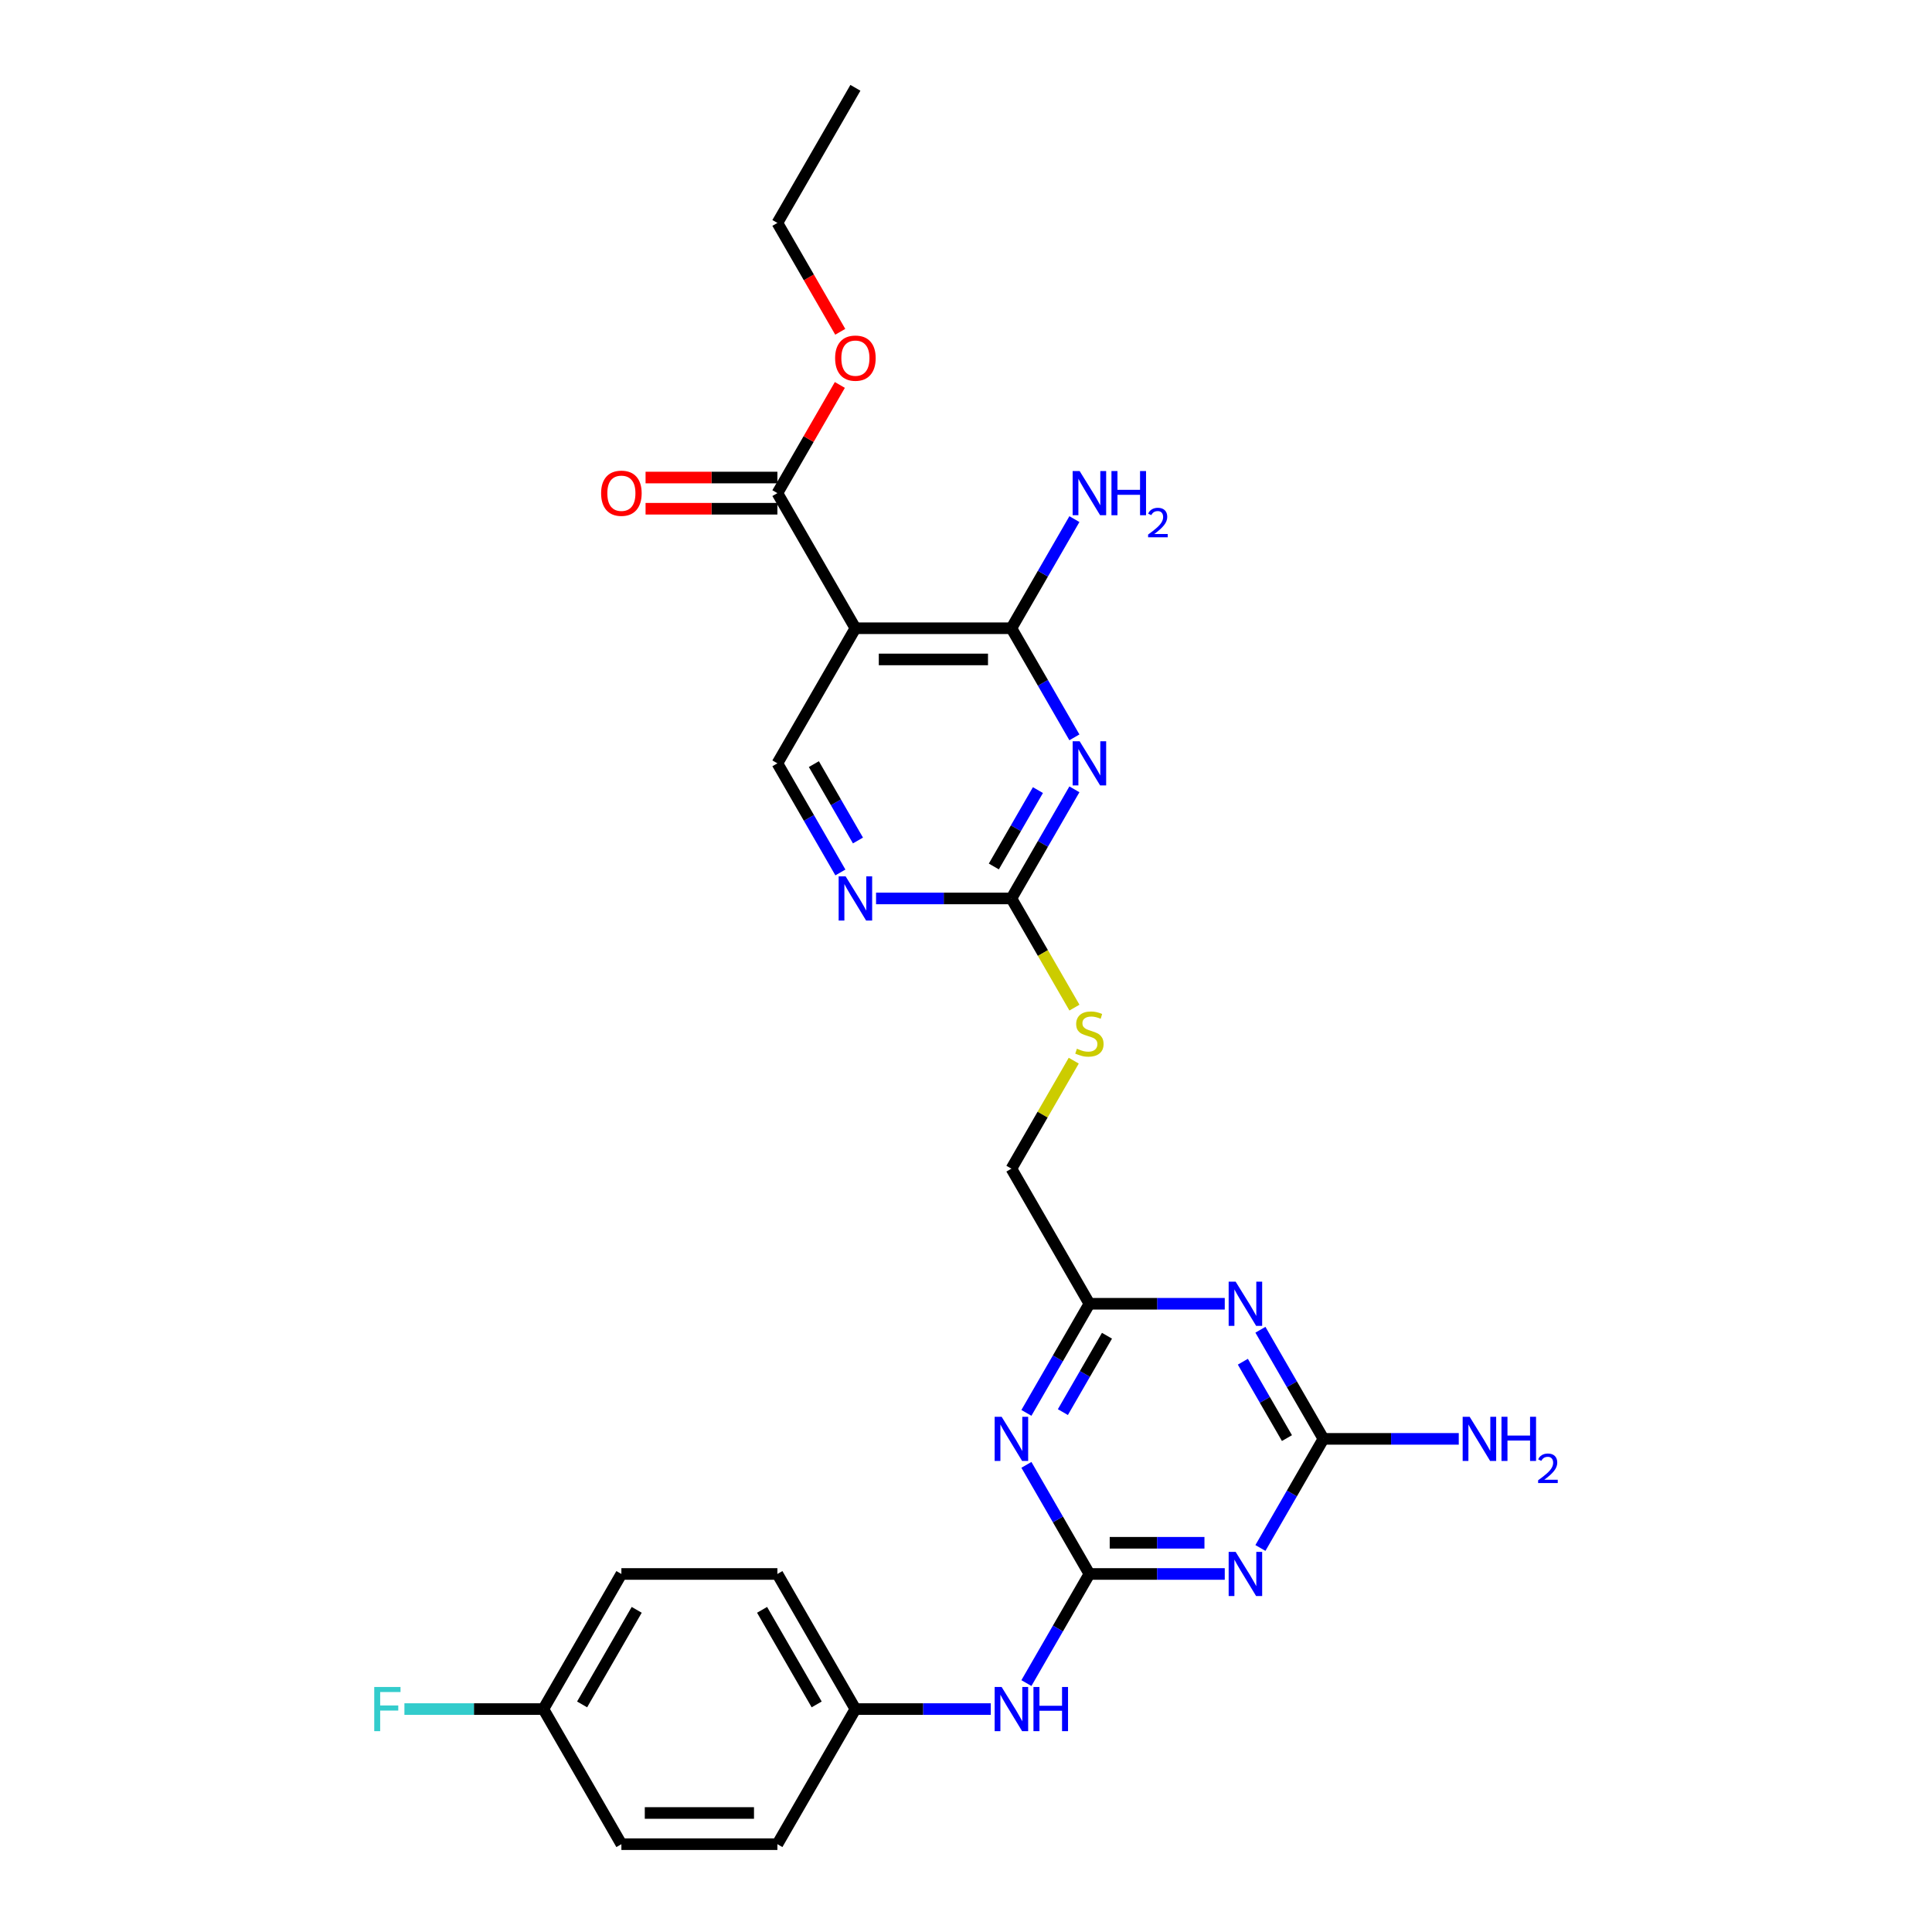 <?xml version='1.0' encoding='iso-8859-1'?>
<svg version='1.1' baseProfile='full'
              xmlns='http://www.w3.org/2000/svg'
                      xmlns:rdkit='http://www.rdkit.org/xml'
                      xmlns:xlink='http://www.w3.org/1999/xlink'
                  xml:space='preserve'
width='1000px' height='1000px' viewBox='0 0 1000 1000'>
<!-- END OF HEADER -->
<rect style='opacity:1.0;fill:#FFFFFF;stroke:none' width='1000' height='1000' x='0' y='0'> </rect>
<path class='bond-1' d='M 563.875,814.685 L 598.903,814.685' style='fill:none;fill-rule:evenodd;stroke:#000000;stroke-width:6px;stroke-linecap:butt;stroke-linejoin:miter;stroke-opacity:1' />
<path class='bond-1' d='M 598.903,814.685 L 633.932,814.685' style='fill:none;fill-rule:evenodd;stroke:#0000FF;stroke-width:6px;stroke-linecap:butt;stroke-linejoin:miter;stroke-opacity:1' />
<path class='bond-1' d='M 574.383,798.536 L 598.903,798.536' style='fill:none;fill-rule:evenodd;stroke:#000000;stroke-width:6px;stroke-linecap:butt;stroke-linejoin:miter;stroke-opacity:1' />
<path class='bond-1' d='M 598.903,798.536 L 623.423,798.536' style='fill:none;fill-rule:evenodd;stroke:#0000FF;stroke-width:6px;stroke-linecap:butt;stroke-linejoin:miter;stroke-opacity:1' />
<path class='bond-2' d='M 563.875,814.685 L 547.571,786.447' style='fill:none;fill-rule:evenodd;stroke:#000000;stroke-width:6px;stroke-linecap:butt;stroke-linejoin:miter;stroke-opacity:1' />
<path class='bond-2' d='M 547.571,786.447 L 531.268,758.208' style='fill:none;fill-rule:evenodd;stroke:#0000FF;stroke-width:6px;stroke-linecap:butt;stroke-linejoin:miter;stroke-opacity:1' />
<path class='bond-12' d='M 563.875,814.685 L 547.571,842.924' style='fill:none;fill-rule:evenodd;stroke:#000000;stroke-width:6px;stroke-linecap:butt;stroke-linejoin:miter;stroke-opacity:1' />
<path class='bond-12' d='M 547.571,842.924 L 531.268,871.163' style='fill:none;fill-rule:evenodd;stroke:#0000FF;stroke-width:6px;stroke-linecap:butt;stroke-linejoin:miter;stroke-opacity:1' />
<path class='bond-0' d='M 556.108,408.558 L 539.804,436.796' style='fill:none;fill-rule:evenodd;stroke:#0000FF;stroke-width:6px;stroke-linecap:butt;stroke-linejoin:miter;stroke-opacity:1' />
<path class='bond-0' d='M 539.804,436.796 L 523.501,465.035' style='fill:none;fill-rule:evenodd;stroke:#000000;stroke-width:6px;stroke-linecap:butt;stroke-linejoin:miter;stroke-opacity:1' />
<path class='bond-0' d='M 537.231,408.954 L 525.818,428.721' style='fill:none;fill-rule:evenodd;stroke:#0000FF;stroke-width:6px;stroke-linecap:butt;stroke-linejoin:miter;stroke-opacity:1' />
<path class='bond-0' d='M 525.818,428.721 L 514.406,448.489' style='fill:none;fill-rule:evenodd;stroke:#000000;stroke-width:6px;stroke-linecap:butt;stroke-linejoin:miter;stroke-opacity:1' />
<path class='bond-3' d='M 556.108,381.652 L 539.804,353.414' style='fill:none;fill-rule:evenodd;stroke:#0000FF;stroke-width:6px;stroke-linecap:butt;stroke-linejoin:miter;stroke-opacity:1' />
<path class='bond-3' d='M 539.804,353.414 L 523.501,325.175' style='fill:none;fill-rule:evenodd;stroke:#000000;stroke-width:6px;stroke-linecap:butt;stroke-linejoin:miter;stroke-opacity:1' />
<path class='bond-6' d='M 652.39,801.233 L 668.694,772.994' style='fill:none;fill-rule:evenodd;stroke:#0000FF;stroke-width:6px;stroke-linecap:butt;stroke-linejoin:miter;stroke-opacity:1' />
<path class='bond-6' d='M 668.694,772.994 L 684.997,744.755' style='fill:none;fill-rule:evenodd;stroke:#000000;stroke-width:6px;stroke-linecap:butt;stroke-linejoin:miter;stroke-opacity:1' />
<path class='bond-8' d='M 531.268,731.303 L 547.571,703.064' style='fill:none;fill-rule:evenodd;stroke:#0000FF;stroke-width:6px;stroke-linecap:butt;stroke-linejoin:miter;stroke-opacity:1' />
<path class='bond-8' d='M 547.571,703.064 L 563.875,674.825' style='fill:none;fill-rule:evenodd;stroke:#000000;stroke-width:6px;stroke-linecap:butt;stroke-linejoin:miter;stroke-opacity:1' />
<path class='bond-8' d='M 550.145,730.906 L 561.557,711.139' style='fill:none;fill-rule:evenodd;stroke:#0000FF;stroke-width:6px;stroke-linecap:butt;stroke-linejoin:miter;stroke-opacity:1' />
<path class='bond-8' d='M 561.557,711.139 L 572.97,691.372' style='fill:none;fill-rule:evenodd;stroke:#000000;stroke-width:6px;stroke-linecap:butt;stroke-linejoin:miter;stroke-opacity:1' />
<path class='bond-15' d='M 523.501,325.175 L 539.804,296.936' style='fill:none;fill-rule:evenodd;stroke:#000000;stroke-width:6px;stroke-linecap:butt;stroke-linejoin:miter;stroke-opacity:1' />
<path class='bond-15' d='M 539.804,296.936 L 556.108,268.697' style='fill:none;fill-rule:evenodd;stroke:#0000FF;stroke-width:6px;stroke-linecap:butt;stroke-linejoin:miter;stroke-opacity:1' />
<path class='bond-30' d='M 523.501,325.175 L 442.752,325.175' style='fill:none;fill-rule:evenodd;stroke:#000000;stroke-width:6px;stroke-linecap:butt;stroke-linejoin:miter;stroke-opacity:1' />
<path class='bond-30' d='M 511.388,341.324 L 454.865,341.324' style='fill:none;fill-rule:evenodd;stroke:#000000;stroke-width:6px;stroke-linecap:butt;stroke-linejoin:miter;stroke-opacity:1' />
<path class='bond-4' d='M 633.932,674.825 L 598.903,674.825' style='fill:none;fill-rule:evenodd;stroke:#0000FF;stroke-width:6px;stroke-linecap:butt;stroke-linejoin:miter;stroke-opacity:1' />
<path class='bond-4' d='M 598.903,674.825 L 563.875,674.825' style='fill:none;fill-rule:evenodd;stroke:#000000;stroke-width:6px;stroke-linecap:butt;stroke-linejoin:miter;stroke-opacity:1' />
<path class='bond-28' d='M 652.39,688.278 L 668.694,716.517' style='fill:none;fill-rule:evenodd;stroke:#0000FF;stroke-width:6px;stroke-linecap:butt;stroke-linejoin:miter;stroke-opacity:1' />
<path class='bond-28' d='M 668.694,716.517 L 684.997,744.755' style='fill:none;fill-rule:evenodd;stroke:#000000;stroke-width:6px;stroke-linecap:butt;stroke-linejoin:miter;stroke-opacity:1' />
<path class='bond-28' d='M 643.295,704.824 L 654.708,724.591' style='fill:none;fill-rule:evenodd;stroke:#0000FF;stroke-width:6px;stroke-linecap:butt;stroke-linejoin:miter;stroke-opacity:1' />
<path class='bond-28' d='M 654.708,724.591 L 666.12,744.358' style='fill:none;fill-rule:evenodd;stroke:#000000;stroke-width:6px;stroke-linecap:butt;stroke-linejoin:miter;stroke-opacity:1' />
<path class='bond-5' d='M 442.752,325.175 L 402.378,395.105' style='fill:none;fill-rule:evenodd;stroke:#000000;stroke-width:6px;stroke-linecap:butt;stroke-linejoin:miter;stroke-opacity:1' />
<path class='bond-9' d='M 442.752,325.175 L 402.378,255.245' style='fill:none;fill-rule:evenodd;stroke:#000000;stroke-width:6px;stroke-linecap:butt;stroke-linejoin:miter;stroke-opacity:1' />
<path class='bond-16' d='M 684.997,744.755 L 720.026,744.755' style='fill:none;fill-rule:evenodd;stroke:#000000;stroke-width:6px;stroke-linecap:butt;stroke-linejoin:miter;stroke-opacity:1' />
<path class='bond-16' d='M 720.026,744.755 L 755.054,744.755' style='fill:none;fill-rule:evenodd;stroke:#0000FF;stroke-width:6px;stroke-linecap:butt;stroke-linejoin:miter;stroke-opacity:1' />
<path class='bond-7' d='M 523.501,465.035 L 539.814,493.29' style='fill:none;fill-rule:evenodd;stroke:#000000;stroke-width:6px;stroke-linecap:butt;stroke-linejoin:miter;stroke-opacity:1' />
<path class='bond-7' d='M 539.814,493.29 L 556.127,521.545' style='fill:none;fill-rule:evenodd;stroke:#CCCC00;stroke-width:6px;stroke-linecap:butt;stroke-linejoin:miter;stroke-opacity:1' />
<path class='bond-10' d='M 523.501,465.035 L 488.472,465.035' style='fill:none;fill-rule:evenodd;stroke:#000000;stroke-width:6px;stroke-linecap:butt;stroke-linejoin:miter;stroke-opacity:1' />
<path class='bond-10' d='M 488.472,465.035 L 453.443,465.035' style='fill:none;fill-rule:evenodd;stroke:#0000FF;stroke-width:6px;stroke-linecap:butt;stroke-linejoin:miter;stroke-opacity:1' />
<path class='bond-17' d='M 563.875,674.825 L 523.501,604.895' style='fill:none;fill-rule:evenodd;stroke:#000000;stroke-width:6px;stroke-linecap:butt;stroke-linejoin:miter;stroke-opacity:1' />
<path class='bond-14' d='M 402.378,247.17 L 368.262,247.17' style='fill:none;fill-rule:evenodd;stroke:#000000;stroke-width:6px;stroke-linecap:butt;stroke-linejoin:miter;stroke-opacity:1' />
<path class='bond-14' d='M 368.262,247.17 L 334.146,247.17' style='fill:none;fill-rule:evenodd;stroke:#FF0000;stroke-width:6px;stroke-linecap:butt;stroke-linejoin:miter;stroke-opacity:1' />
<path class='bond-14' d='M 402.378,263.32 L 368.262,263.32' style='fill:none;fill-rule:evenodd;stroke:#000000;stroke-width:6px;stroke-linecap:butt;stroke-linejoin:miter;stroke-opacity:1' />
<path class='bond-14' d='M 368.262,263.32 L 334.146,263.32' style='fill:none;fill-rule:evenodd;stroke:#FF0000;stroke-width:6px;stroke-linecap:butt;stroke-linejoin:miter;stroke-opacity:1' />
<path class='bond-19' d='M 402.378,255.245 L 418.542,227.248' style='fill:none;fill-rule:evenodd;stroke:#000000;stroke-width:6px;stroke-linecap:butt;stroke-linejoin:miter;stroke-opacity:1' />
<path class='bond-19' d='M 418.542,227.248 L 434.706,199.252' style='fill:none;fill-rule:evenodd;stroke:#FF0000;stroke-width:6px;stroke-linecap:butt;stroke-linejoin:miter;stroke-opacity:1' />
<path class='bond-11' d='M 434.985,451.582 L 418.682,423.344' style='fill:none;fill-rule:evenodd;stroke:#0000FF;stroke-width:6px;stroke-linecap:butt;stroke-linejoin:miter;stroke-opacity:1' />
<path class='bond-11' d='M 418.682,423.344 L 402.378,395.105' style='fill:none;fill-rule:evenodd;stroke:#000000;stroke-width:6px;stroke-linecap:butt;stroke-linejoin:miter;stroke-opacity:1' />
<path class='bond-11' d='M 444.08,435.036 L 432.668,415.269' style='fill:none;fill-rule:evenodd;stroke:#0000FF;stroke-width:6px;stroke-linecap:butt;stroke-linejoin:miter;stroke-opacity:1' />
<path class='bond-11' d='M 432.668,415.269 L 421.255,395.502' style='fill:none;fill-rule:evenodd;stroke:#000000;stroke-width:6px;stroke-linecap:butt;stroke-linejoin:miter;stroke-opacity:1' />
<path class='bond-18' d='M 512.81,884.615 L 477.781,884.615' style='fill:none;fill-rule:evenodd;stroke:#0000FF;stroke-width:6px;stroke-linecap:butt;stroke-linejoin:miter;stroke-opacity:1' />
<path class='bond-18' d='M 477.781,884.615 L 442.752,884.615' style='fill:none;fill-rule:evenodd;stroke:#000000;stroke-width:6px;stroke-linecap:butt;stroke-linejoin:miter;stroke-opacity:1' />
<path class='bond-13' d='M 555.772,548.999 L 539.636,576.947' style='fill:none;fill-rule:evenodd;stroke:#CCCC00;stroke-width:6px;stroke-linecap:butt;stroke-linejoin:miter;stroke-opacity:1' />
<path class='bond-13' d='M 539.636,576.947 L 523.501,604.895' style='fill:none;fill-rule:evenodd;stroke:#000000;stroke-width:6px;stroke-linecap:butt;stroke-linejoin:miter;stroke-opacity:1' />
<path class='bond-22' d='M 442.752,884.615 L 402.378,954.545' style='fill:none;fill-rule:evenodd;stroke:#000000;stroke-width:6px;stroke-linecap:butt;stroke-linejoin:miter;stroke-opacity:1' />
<path class='bond-23' d='M 442.752,884.615 L 402.378,814.685' style='fill:none;fill-rule:evenodd;stroke:#000000;stroke-width:6px;stroke-linecap:butt;stroke-linejoin:miter;stroke-opacity:1' />
<path class='bond-23' d='M 422.71,882.201 L 394.448,833.25' style='fill:none;fill-rule:evenodd;stroke:#000000;stroke-width:6px;stroke-linecap:butt;stroke-linejoin:miter;stroke-opacity:1' />
<path class='bond-26' d='M 434.911,171.733 L 418.645,143.559' style='fill:none;fill-rule:evenodd;stroke:#FF0000;stroke-width:6px;stroke-linecap:butt;stroke-linejoin:miter;stroke-opacity:1' />
<path class='bond-26' d='M 418.645,143.559 L 402.378,115.385' style='fill:none;fill-rule:evenodd;stroke:#000000;stroke-width:6px;stroke-linecap:butt;stroke-linejoin:miter;stroke-opacity:1' />
<path class='bond-20' d='M 281.256,884.615 L 321.63,814.685' style='fill:none;fill-rule:evenodd;stroke:#000000;stroke-width:6px;stroke-linecap:butt;stroke-linejoin:miter;stroke-opacity:1' />
<path class='bond-20' d='M 301.298,882.201 L 329.56,833.25' style='fill:none;fill-rule:evenodd;stroke:#000000;stroke-width:6px;stroke-linecap:butt;stroke-linejoin:miter;stroke-opacity:1' />
<path class='bond-21' d='M 281.256,884.615 L 245.291,884.615' style='fill:none;fill-rule:evenodd;stroke:#000000;stroke-width:6px;stroke-linecap:butt;stroke-linejoin:miter;stroke-opacity:1' />
<path class='bond-21' d='M 245.291,884.615 L 209.325,884.615' style='fill:none;fill-rule:evenodd;stroke:#33CCCC;stroke-width:6px;stroke-linecap:butt;stroke-linejoin:miter;stroke-opacity:1' />
<path class='bond-29' d='M 281.256,884.615 L 321.63,954.545' style='fill:none;fill-rule:evenodd;stroke:#000000;stroke-width:6px;stroke-linecap:butt;stroke-linejoin:miter;stroke-opacity:1' />
<path class='bond-25' d='M 402.378,954.545 L 321.63,954.545' style='fill:none;fill-rule:evenodd;stroke:#000000;stroke-width:6px;stroke-linecap:butt;stroke-linejoin:miter;stroke-opacity:1' />
<path class='bond-25' d='M 390.266,938.396 L 333.742,938.396' style='fill:none;fill-rule:evenodd;stroke:#000000;stroke-width:6px;stroke-linecap:butt;stroke-linejoin:miter;stroke-opacity:1' />
<path class='bond-24' d='M 402.378,814.685 L 321.63,814.685' style='fill:none;fill-rule:evenodd;stroke:#000000;stroke-width:6px;stroke-linecap:butt;stroke-linejoin:miter;stroke-opacity:1' />
<path class='bond-27' d='M 402.378,115.385 L 442.752,45.455' style='fill:none;fill-rule:evenodd;stroke:#000000;stroke-width:6px;stroke-linecap:butt;stroke-linejoin:miter;stroke-opacity:1' />
<path  class='atom-1' d='M 558.82 383.671
L 566.313 395.783
Q 567.056 396.978, 568.251 399.142
Q 569.446 401.306, 569.511 401.436
L 569.511 383.671
L 572.547 383.671
L 572.547 406.539
L 569.414 406.539
L 561.372 393.296
Q 560.435 391.746, 559.434 389.969
Q 558.465 388.193, 558.174 387.644
L 558.174 406.539
L 555.202 406.539
L 555.202 383.671
L 558.82 383.671
' fill='#0000FF'/>
<path  class='atom-2' d='M 639.568 803.251
L 647.062 815.364
Q 647.805 816.559, 649 818.723
Q 650.195 820.887, 650.259 821.016
L 650.259 803.251
L 653.295 803.251
L 653.295 826.119
L 650.162 826.119
L 642.12 812.877
Q 641.183 811.326, 640.182 809.55
Q 639.213 807.773, 638.922 807.224
L 638.922 826.119
L 635.951 826.119
L 635.951 803.251
L 639.568 803.251
' fill='#0000FF'/>
<path  class='atom-3' d='M 518.446 733.321
L 525.939 745.434
Q 526.682 746.629, 527.877 748.793
Q 529.072 750.957, 529.137 751.086
L 529.137 733.321
L 532.173 733.321
L 532.173 756.189
L 529.04 756.189
L 520.997 742.946
Q 520.061 741.396, 519.06 739.62
Q 518.091 737.843, 517.8 737.294
L 517.8 756.189
L 514.828 756.189
L 514.828 733.321
L 518.446 733.321
' fill='#0000FF'/>
<path  class='atom-5' d='M 639.568 663.391
L 647.062 675.503
Q 647.805 676.699, 649 678.863
Q 650.195 681.027, 650.259 681.156
L 650.259 663.391
L 653.295 663.391
L 653.295 686.259
L 650.162 686.259
L 642.12 673.016
Q 641.183 671.466, 640.182 669.69
Q 639.213 667.913, 638.922 667.364
L 638.922 686.259
L 635.951 686.259
L 635.951 663.391
L 639.568 663.391
' fill='#0000FF'/>
<path  class='atom-11' d='M 437.698 453.601
L 445.191 465.713
Q 445.934 466.908, 447.129 469.072
Q 448.324 471.236, 448.389 471.366
L 448.389 453.601
L 451.425 453.601
L 451.425 476.469
L 448.292 476.469
L 440.249 463.226
Q 439.312 461.676, 438.311 459.899
Q 437.342 458.123, 437.052 457.574
L 437.052 476.469
L 434.08 476.469
L 434.08 453.601
L 437.698 453.601
' fill='#0000FF'/>
<path  class='atom-13' d='M 518.446 873.181
L 525.939 885.294
Q 526.682 886.489, 527.877 888.653
Q 529.072 890.817, 529.137 890.946
L 529.137 873.181
L 532.173 873.181
L 532.173 896.049
L 529.04 896.049
L 520.997 882.807
Q 520.061 881.256, 519.06 879.48
Q 518.091 877.703, 517.8 877.154
L 517.8 896.049
L 514.828 896.049
L 514.828 873.181
L 518.446 873.181
' fill='#0000FF'/>
<path  class='atom-13' d='M 534.918 873.181
L 538.019 873.181
L 538.019 882.904
L 549.712 882.904
L 549.712 873.181
L 552.812 873.181
L 552.812 896.049
L 549.712 896.049
L 549.712 885.487
L 538.019 885.487
L 538.019 896.049
L 534.918 896.049
L 534.918 873.181
' fill='#0000FF'/>
<path  class='atom-14' d='M 557.415 542.814
Q 557.673 542.911, 558.739 543.363
Q 559.805 543.815, 560.968 544.106
Q 562.163 544.364, 563.326 544.364
Q 565.49 544.364, 566.749 543.331
Q 568.009 542.265, 568.009 540.424
Q 568.009 539.164, 567.363 538.389
Q 566.749 537.614, 565.78 537.194
Q 564.811 536.774, 563.197 536.289
Q 561.162 535.676, 559.934 535.094
Q 558.739 534.513, 557.867 533.285
Q 557.027 532.058, 557.027 529.991
Q 557.027 527.116, 558.965 525.34
Q 560.936 523.563, 564.811 523.563
Q 567.46 523.563, 570.464 524.823
L 569.721 527.31
Q 566.976 526.18, 564.908 526.18
Q 562.68 526.18, 561.452 527.116
Q 560.225 528.021, 560.257 529.603
Q 560.257 530.831, 560.871 531.574
Q 561.517 532.316, 562.421 532.736
Q 563.358 533.156, 564.908 533.641
Q 566.976 534.287, 568.203 534.933
Q 569.43 535.579, 570.302 536.903
Q 571.207 538.195, 571.207 540.424
Q 571.207 543.589, 569.075 545.301
Q 566.976 546.98, 563.455 546.98
Q 561.42 546.98, 559.87 546.528
Q 558.352 546.108, 556.543 545.365
L 557.415 542.814
' fill='#CCCC00'/>
<path  class='atom-15' d='M 311.133 255.309
Q 311.133 249.818, 313.846 246.75
Q 316.559 243.682, 321.63 243.682
Q 326.701 243.682, 329.414 246.75
Q 332.127 249.818, 332.127 255.309
Q 332.127 260.865, 329.382 264.03
Q 326.636 267.163, 321.63 267.163
Q 316.591 267.163, 313.846 264.03
Q 311.133 260.897, 311.133 255.309
M 321.63 264.579
Q 325.118 264.579, 326.992 262.254
Q 328.897 259.896, 328.897 255.309
Q 328.897 250.82, 326.992 248.559
Q 325.118 246.266, 321.63 246.266
Q 318.142 246.266, 316.236 248.526
Q 314.363 250.787, 314.363 255.309
Q 314.363 259.928, 316.236 262.254
Q 318.142 264.579, 321.63 264.579
' fill='#FF0000'/>
<path  class='atom-16' d='M 558.82 243.811
L 566.313 255.923
Q 567.056 257.118, 568.251 259.282
Q 569.446 261.446, 569.511 261.575
L 569.511 243.811
L 572.547 243.811
L 572.547 266.679
L 569.414 266.679
L 561.372 253.436
Q 560.435 251.886, 559.434 250.109
Q 558.465 248.333, 558.174 247.784
L 558.174 266.679
L 555.202 266.679
L 555.202 243.811
L 558.82 243.811
' fill='#0000FF'/>
<path  class='atom-16' d='M 575.293 243.811
L 578.393 243.811
L 578.393 253.533
L 590.086 253.533
L 590.086 243.811
L 593.186 243.811
L 593.186 266.679
L 590.086 266.679
L 590.086 256.117
L 578.393 256.117
L 578.393 266.679
L 575.293 266.679
L 575.293 243.811
' fill='#0000FF'/>
<path  class='atom-16' d='M 594.295 265.876
Q 594.849 264.448, 596.171 263.659
Q 597.493 262.849, 599.326 262.849
Q 601.607 262.849, 602.886 264.086
Q 604.165 265.322, 604.165 267.518
Q 604.165 269.756, 602.502 271.845
Q 600.861 273.934, 597.45 276.407
L 604.421 276.407
L 604.421 278.113
L 594.252 278.113
L 594.252 276.684
Q 597.066 274.681, 598.729 273.188
Q 600.413 271.696, 601.223 270.353
Q 602.033 269.01, 602.033 267.624
Q 602.033 266.175, 601.308 265.365
Q 600.584 264.555, 599.326 264.555
Q 598.111 264.555, 597.301 265.045
Q 596.491 265.535, 595.915 266.623
L 594.295 265.876
' fill='#0000FF'/>
<path  class='atom-17' d='M 760.691 733.321
L 768.184 745.434
Q 768.927 746.629, 770.122 748.793
Q 771.317 750.957, 771.382 751.086
L 771.382 733.321
L 774.418 733.321
L 774.418 756.189
L 771.285 756.189
L 763.242 742.946
Q 762.306 741.396, 761.304 739.62
Q 760.335 737.843, 760.045 737.294
L 760.045 756.189
L 757.073 756.189
L 757.073 733.321
L 760.691 733.321
' fill='#0000FF'/>
<path  class='atom-17' d='M 777.163 733.321
L 780.264 733.321
L 780.264 743.043
L 791.956 743.043
L 791.956 733.321
L 795.057 733.321
L 795.057 756.189
L 791.956 756.189
L 791.956 745.627
L 780.264 745.627
L 780.264 756.189
L 777.163 756.189
L 777.163 733.321
' fill='#0000FF'/>
<path  class='atom-17' d='M 796.166 755.387
Q 796.72 753.959, 798.042 753.17
Q 799.363 752.36, 801.197 752.36
Q 803.478 752.36, 804.757 753.596
Q 806.036 754.833, 806.036 757.028
Q 806.036 759.267, 804.373 761.356
Q 802.731 763.445, 799.321 765.918
L 806.292 765.918
L 806.292 767.623
L 796.123 767.623
L 796.123 766.195
Q 798.937 764.191, 800.6 762.699
Q 802.284 761.207, 803.094 759.864
Q 803.904 758.521, 803.904 757.135
Q 803.904 755.685, 803.179 754.875
Q 802.454 754.065, 801.197 754.065
Q 799.982 754.065, 799.171 754.556
Q 798.361 755.046, 797.786 756.133
L 796.166 755.387
' fill='#0000FF'/>
<path  class='atom-20' d='M 432.255 185.379
Q 432.255 179.888, 434.968 176.82
Q 437.681 173.752, 442.752 173.752
Q 447.823 173.752, 450.537 176.82
Q 453.25 179.888, 453.25 185.379
Q 453.25 190.935, 450.504 194.1
Q 447.759 197.233, 442.752 197.233
Q 437.714 197.233, 434.968 194.1
Q 432.255 190.967, 432.255 185.379
M 442.752 194.649
Q 446.241 194.649, 448.114 192.324
Q 450.02 189.966, 450.02 185.379
Q 450.02 180.89, 448.114 178.629
Q 446.241 176.335, 442.752 176.335
Q 439.264 176.335, 437.358 178.596
Q 435.485 180.857, 435.485 185.379
Q 435.485 189.998, 437.358 192.324
Q 439.264 194.649, 442.752 194.649
' fill='#FF0000'/>
<path  class='atom-22' d='M 193.708 873.181
L 207.307 873.181
L 207.307 875.798
L 196.777 875.798
L 196.777 882.742
L 206.144 882.742
L 206.144 885.391
L 196.777 885.391
L 196.777 896.049
L 193.708 896.049
L 193.708 873.181
' fill='#33CCCC'/>
</svg>
